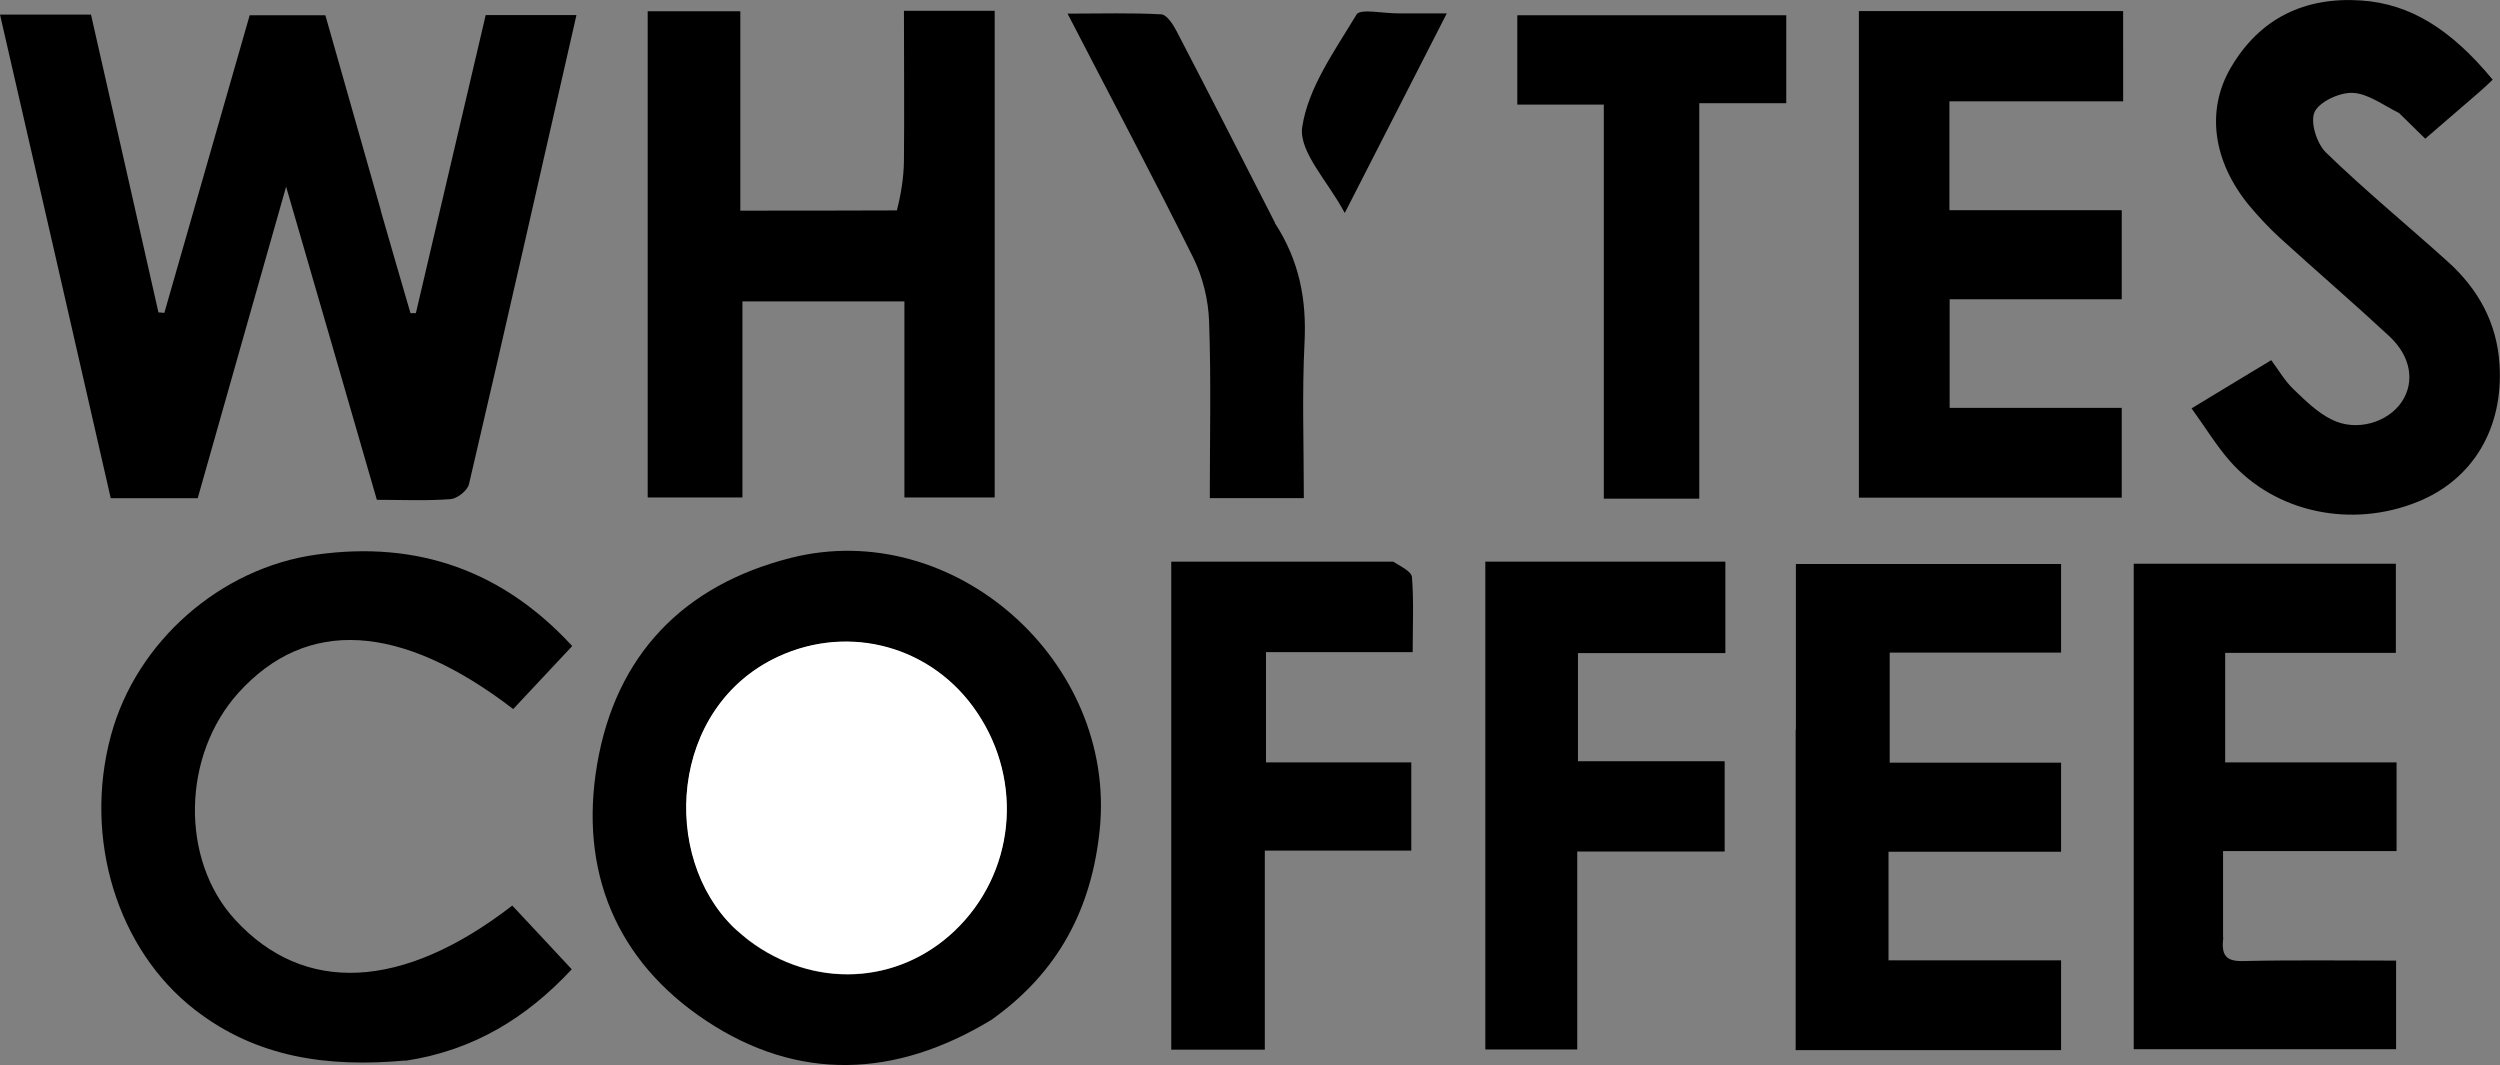 <?xml version="1.0" encoding="UTF-8"?>
<svg id="Layer_1" data-name="Layer 1" xmlns="http://www.w3.org/2000/svg" viewBox="0 0 106.34 45.3">
  <rect x="0" y="0" width="106.34" height="45.3" fill="#808080" stroke="none"/>
  <defs>
    <style>
      .cls-1, .cls-2 {
        stroke-width: 0px;
      }

      .cls-2 {
        fill: #fff;
      }
    </style>
  </defs>
  <path class="cls-1" d="m16.19,8.94c.44,1.52.85,2.95,1.27,4.38.08,0,.15,0,.23,0,.99-4.21,1.97-8.41,2.97-12.68h3.86c-1.52,6.67-3.02,13.32-4.57,19.95-.06.27-.49.61-.77.64-1.03.08-2.06.03-3.15.03-1.26-4.37-2.51-8.67-3.86-13.32-1.31,4.62-2.53,8.9-3.76,13.25h-3.7C3.16,14.39,1.59,7.54,0,.62h3.87c.96,4.24,1.92,8.45,2.87,12.67.08,0,.17.01.25.02,1.2-4.2,2.41-8.41,3.63-12.66h3.22c.77,2.7,1.55,5.45,2.36,8.3Z"/>
  <path class="cls-1" d="m42.17,43.38c-4.09,2.48-8.22,2.63-12.13.04-3.85-2.55-5.41-6.39-4.64-10.91.79-4.64,3.66-7.62,8.24-8.78,6.92-1.75,13.85,4.39,13.14,11.54-.34,3.38-1.76,6.09-4.61,8.11m-10.88-3.84c.18.15.36.31.55.46,2.74,2.07,6.33,1.91,8.76-.4,2.55-2.43,2.95-6.32.95-9.29-1.88-2.78-5.4-3.79-8.46-2.37-4.62,2.14-5.01,8.52-1.8,11.59Z"/>
  <path class="cls-1" d="m38.15,8.95c.18-.71.29-1.4.3-2.1.02-2.11,0-4.22,0-6.39h3.86v20.7h-3.84v-8.34h-6.89v8.34h-4.03V.48h3.94v8.48c2.26,0,4.39,0,6.64-.01Z"/>
  <path class="cls-1" d="m17.24,45.11c-3.3.3-6.32-.12-8.94-2.15-3.31-2.56-4.77-7.29-3.58-11.68,1.08-3.99,4.66-7.13,8.75-7.69,4.32-.6,7.93.7,10.87,3.89-.86.92-1.69,1.8-2.51,2.68-4.8-3.68-8.79-3.89-11.68-.7-2.41,2.66-2.49,7.11-.16,9.65,2.93,3.21,7.13,3.02,11.8-.59.83.88,1.66,1.78,2.53,2.71-1.92,2.06-4.17,3.45-7.07,3.89Z"/>
  <path class="cls-1" d="m76.39,31.03v-7.04h11.28v3.77h-7.29v4.68h7.29v3.79h-7.34v4.62h7.34v3.82h-11.29v-13.64Z"/>
  <path class="cls-1" d="m90.31,2.04c0,.79,0,1.46,0,2.27h-7.39v4.63h7.33v3.79h-7.32v4.62h7.32v3.82h-11.18V.47h11.24v1.57Z"/>
  <path class="cls-1" d="m94.57,39.86c-.09.74.08,1.03.81,1.02,2.15-.05,4.3-.02,6.54-.02v3.77h-11.16v-20.65h11.15v3.79h-7.26v4.66h7.29v3.77h-7.38c0,1.26,0,2.4,0,3.67Z"/>
  <path class="cls-1" d="m102.05,4.81c-.7-.35-1.34-.84-1.99-.86-.55-.02-1.41.38-1.61.82-.19.44.1,1.35.5,1.73,1.66,1.61,3.45,3.08,5.17,4.63,1.29,1.16,2.09,2.6,2.2,4.37.17,2.72-1.13,4.89-3.47,5.84-2.82,1.15-6.07.47-8-1.73-.57-.65-1.03-1.41-1.63-2.24,1.16-.71,2.24-1.35,3.39-2.05.31.42.57.87.93,1.22.51.49,1.03,1.01,1.65,1.31,1.06.53,2.4.11,2.98-.77.55-.84.39-1.92-.55-2.79-1.52-1.41-3.09-2.76-4.63-4.16-.47-.43-.91-.9-1.32-1.39-1.54-1.87-1.85-4.05-.77-5.88,1.23-2.09,3.14-3,5.53-2.84,2.1.14,3.83,1.23,5.6,3.37-.2.19-.4.38-.61.56-.75.65-1.51,1.3-2.26,1.95-.37-.36-.7-.69-1.1-1.08Z"/>
  <path class="cls-1" d="m59.26,23.89c.35.22.78.42.8.66.08,1.03.03,2.07.03,3.19h-6.24v4.69h6.18v3.75h-6.23v8.47h-3.98v-20.76c3.12,0,6.22,0,9.43,0Z"/>
  <path class="cls-1" d="m64.62,23.89h8.77v3.89h-6.27v4.6h6.24v3.84h-6.27v8.42h-3.91v-20.75h1.44Z"/>
  <path class="cls-1" d="m64.54,2.98V.65h11.44v3.74h-3.7v16.82h-4.06V4.45h-3.68v-1.47Z"/>
  <path class="cls-1" d="m54.23,9.49c1.04,1.6,1.35,3.25,1.26,5.07-.11,2.18-.03,4.37-.03,6.63h-4c0-2.52.06-5.02-.03-7.52-.03-.91-.27-1.89-.67-2.7-1.7-3.42-3.49-6.79-5.35-10.39,1.42,0,2.7-.04,3.98.03.24.01.51.43.66.72,1.4,2.69,2.77,5.38,4.19,8.16Z"/>
  <path class="cls-1" d="m59.55.57h1.99c-1.45,2.84-2.84,5.56-4.34,8.49-.7-1.33-1.96-2.6-1.81-3.65.25-1.68,1.39-3.26,2.31-4.79.16-.27,1.13-.04,1.84-.05Z"/>
  <path class="cls-2" d="m31.23,39.47c-3.15-3.02-2.76-9.39,1.87-11.54,3.07-1.42,6.59-.42,8.46,2.37,2,2.96,1.6,6.86-.95,9.29-2.43,2.31-6.02,2.47-8.76.4-.19-.14-.37-.31-.62-.52Z"/>
</svg>